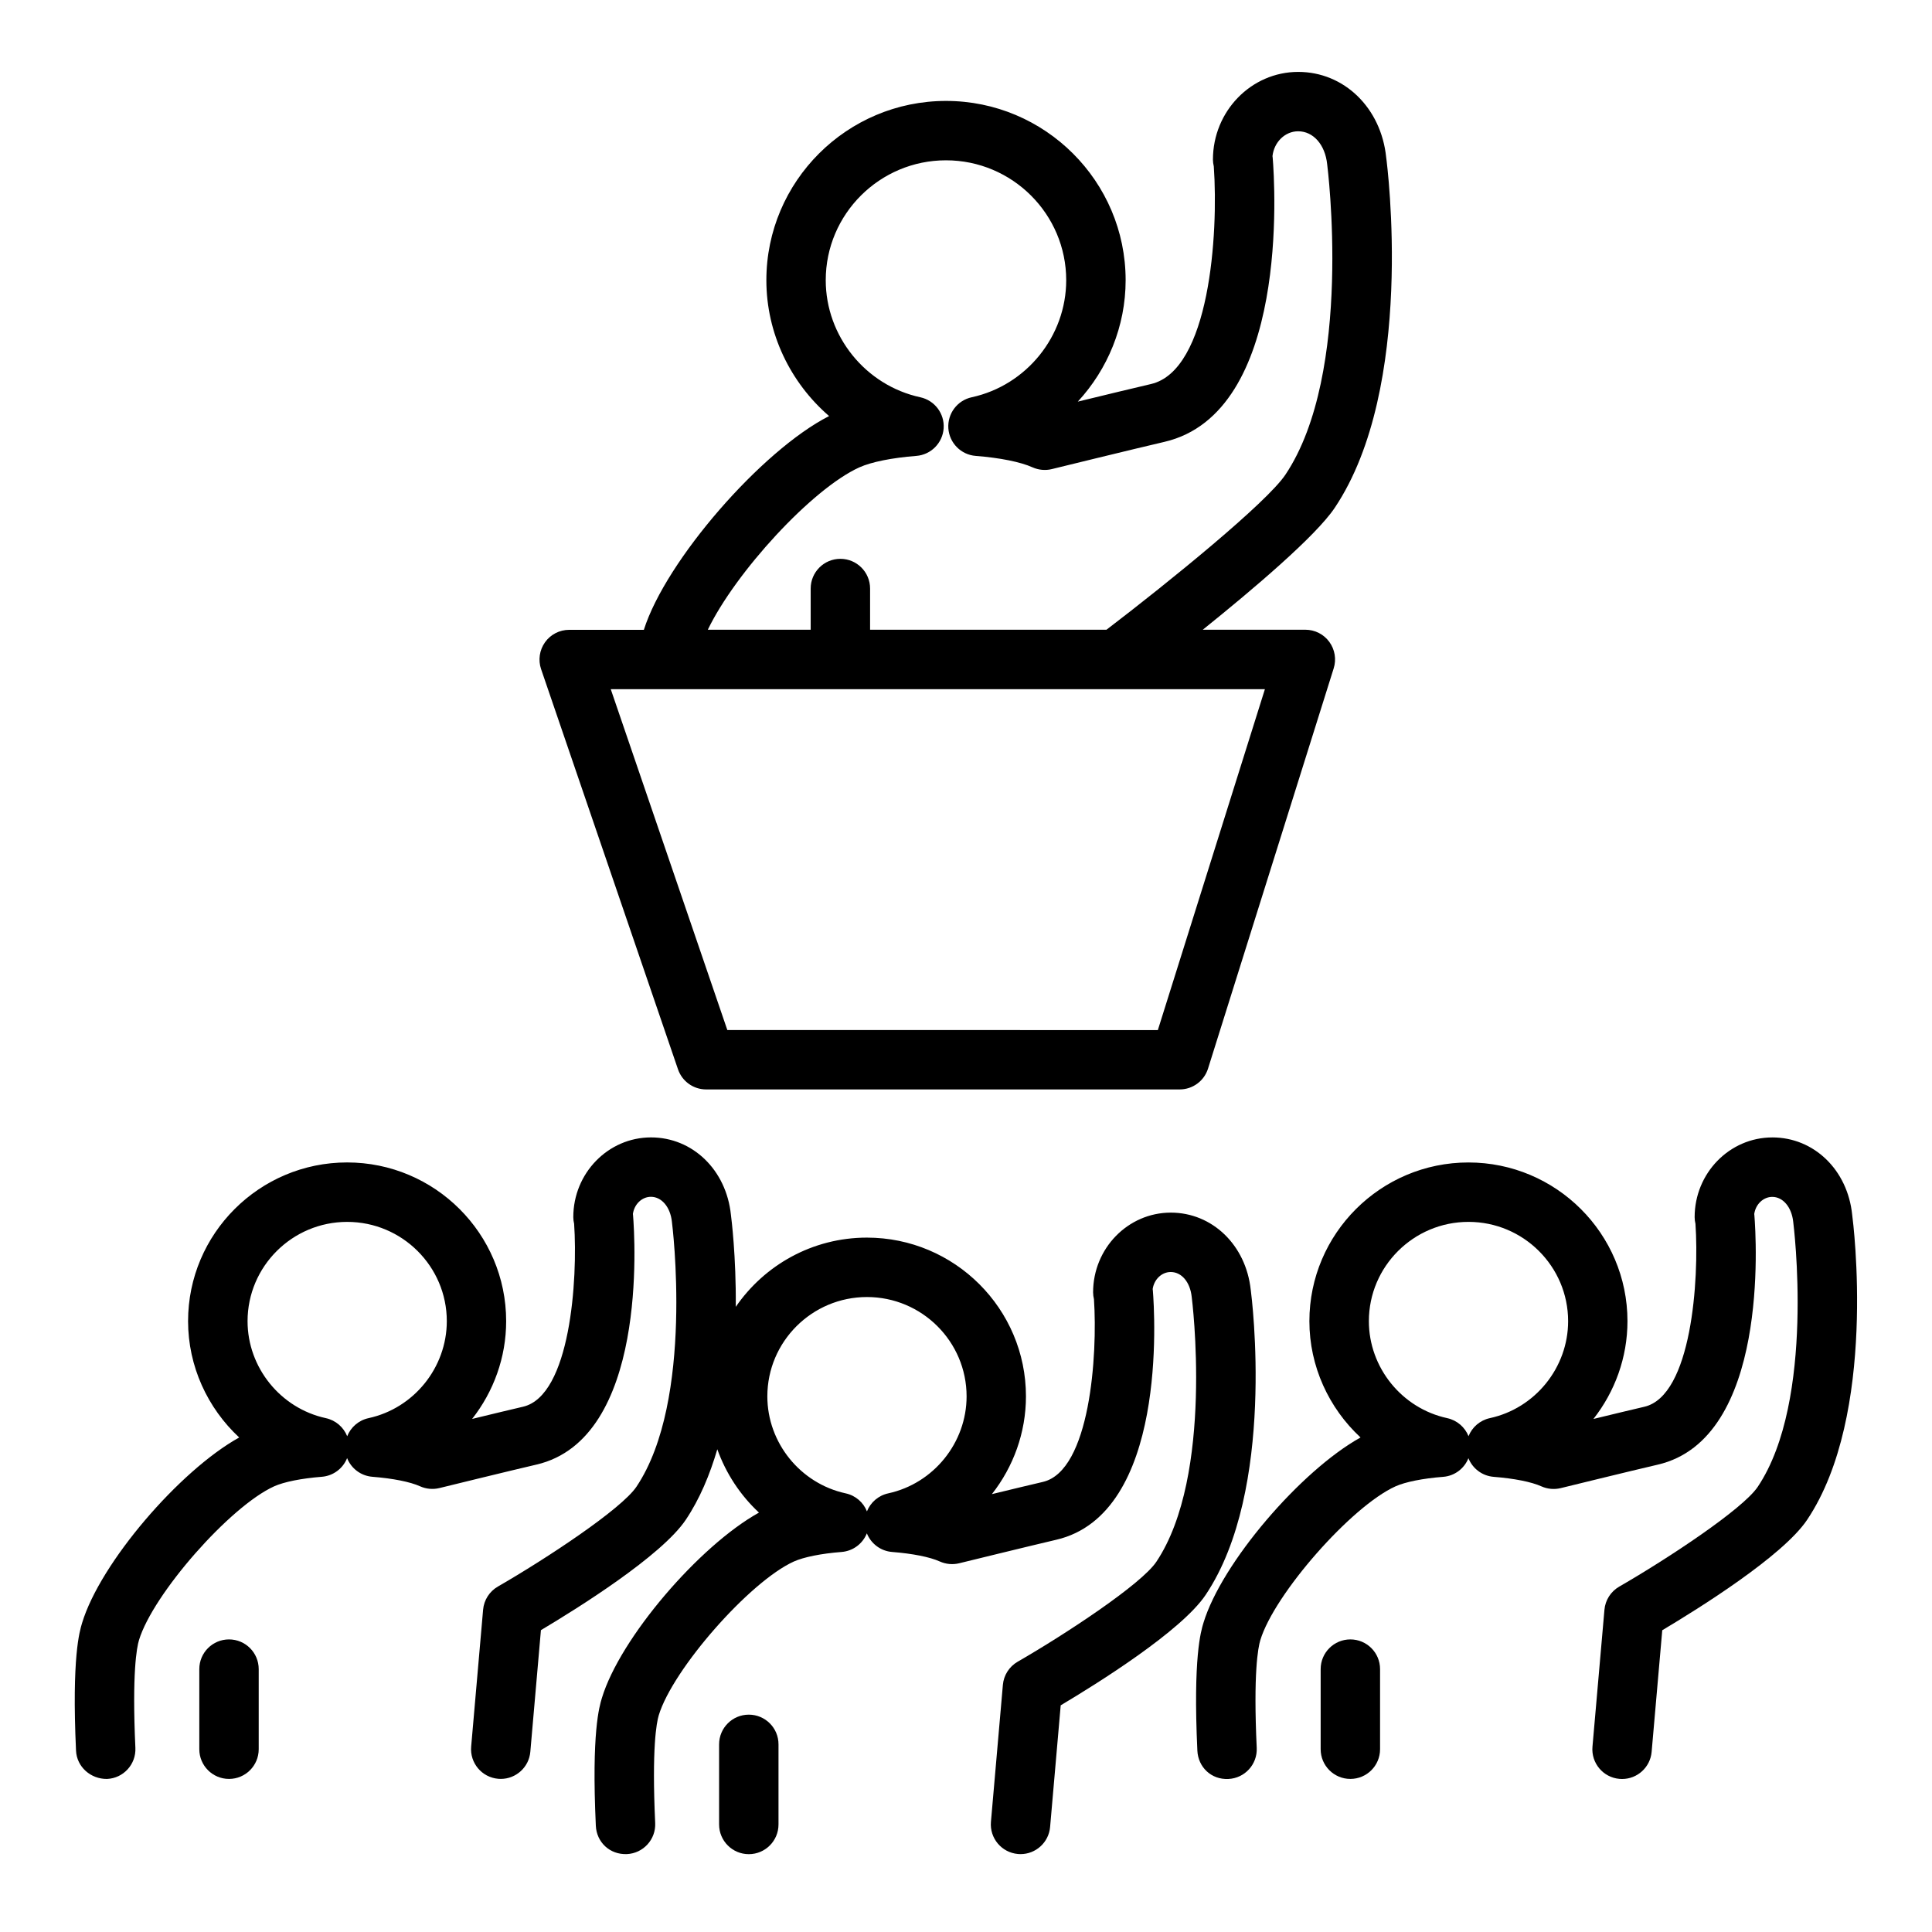 <?xml version="1.0" encoding="UTF-8"?>
<!-- Uploaded to: SVG Repo, www.svgrepo.com, Generator: SVG Repo Mixer Tools -->
<svg fill="#000000" width="800px" height="800px" version="1.1" viewBox="144 144 512 512" xmlns="http://www.w3.org/2000/svg">
 <g>
  <path d="m323.68 427.39c1.094 3.18 4.086 5.32 7.445 5.32h125.5c3.441 0 6.481-2.234 7.512-5.512l33.305-106.08c0.754-2.394 0.316-5-1.164-7.023-1.48-2.023-3.832-3.211-6.344-3.211h-27.184c13.375-10.754 29.93-24.789 34.969-32.309 21.418-31.969 13.941-90.629 13.633-92.883-1.344-13.121-11.152-22.637-23.309-22.637-12.461 0-22.602 10.422-22.602 23.238 0 0.598 0.086 1.195 0.227 1.801 1.266 17.934-1.109 54.082-16.648 57.68-4.023 0.93-12.469 2.977-19.391 4.66 7.91-8.566 12.676-19.973 12.676-32.172 0-26.199-21.355-47.516-47.602-47.516-26.254 0-47.609 21.316-47.609 47.516 0 14.121 6.391 27.168 16.625 36-17.848 9.07-43.273 38.281-49.09 56.648h-19.789c-2.543 0-4.93 1.227-6.398 3.289-1.473 2.062-1.867 4.723-1.047 7.125zm48.074-159.54c3.18-1.434 8.684-2.535 15.074-3.031 3.898-0.301 6.984-3.418 7.25-7.312 0.262-3.898-2.371-7.398-6.188-8.227-14.516-3.148-25.059-16.199-25.059-31.023 0-17.516 14.289-31.773 31.867-31.773 17.562 0 31.859 14.258 31.859 31.773 0 14.832-10.531 27.875-25.047 31.023-3.816 0.828-6.445 4.328-6.188 8.227 0.27 3.898 3.352 7.008 7.25 7.312 6.391 0.496 11.887 1.598 15.066 3.031 1.605 0.715 3.426 0.883 5.102 0.465 0 0 22.426-5.504 29.82-7.211 33.25-7.707 29.285-68.391 28.719-75.289-0.016-0.148-0.031-0.301-0.055-0.457 0.418-3.691 3.305-6.566 6.801-6.566 3.992 0 7.141 3.504 7.691 8.738 0.07 0.551 7.023 55.262-11.074 82.277-4.992 7.438-30.867 28.449-47.414 41.078h-62.645v-10.918c0-4.344-3.519-7.871-7.871-7.871-4.352 0-7.871 3.527-7.871 7.871v10.918h-27.262c7.305-15.152 27.578-37.336 40.172-43.035zm107.46 58.789-28.371 90.34-114.09-0.004-30.898-90.336z"/>
  <path d="m475.46 485.84c-1.258-11.863-10.172-20.484-21.184-20.484-11.352 0-20.594 9.477-20.594 21.129 0 0.605 0.086 1.219 0.227 1.812 0.992 14.719-1.008 45.523-13.555 48.43-2.867 0.66-8.32 1.977-13.492 3.234 5.684-7.227 9.027-16.289 9.027-25.914 0-23.199-18.902-42.066-42.148-42.066-14.422 0-27.152 7.281-34.754 18.344 0.109-13.445-1.172-23.562-1.289-24.402-1.227-11.879-10.141-20.5-21.176-20.5-11.352 0-20.594 9.477-20.594 21.129 0 0.59 0.078 1.18 0.219 1.77 1 14.695-0.984 45.562-13.547 48.477-2.859 0.66-8.32 1.977-13.484 3.234 5.676-7.227 9.02-16.281 9.02-25.914 0-23.191-18.902-42.059-42.148-42.059-23.246 0-42.148 18.871-42.148 42.059 0 11.957 5.164 23.043 13.547 30.828-15.855 8.809-36.824 33.266-41.629 49.145-0.684 2.25-2.754 9.086-1.613 33.844 0.195 4.344 3.938 7.566 8.227 7.504 4.344-0.195 7.707-3.883 7.504-8.227-0.914-19.91 0.363-26.609 0.953-28.559 3.707-12.234 24.129-35.473 35.824-40.762 2.621-1.18 7.227-2.102 12.625-2.527 3.062-0.242 5.621-2.219 6.707-4.945 1.086 2.731 3.644 4.707 6.707 4.945 5.414 0.426 10.012 1.34 12.625 2.519 1.613 0.723 3.426 0.883 5.117 0.473 0 0 19.332-4.746 25.711-6.219 29.559-6.84 26.105-60.031 25.617-66.078-0.016-0.117-0.023-0.227-0.039-0.348 0.363-2.574 2.379-4.543 4.785-4.543 2.809 0 5.133 2.684 5.551 6.598 0.062 0.473 5.992 47.262-9.391 70.227-3.977 5.934-23.867 19.051-36.73 26.465-2.227 1.281-3.691 3.574-3.914 6.133l-3.164 36.281c-0.379 4.328 2.824 8.148 7.156 8.527 0.227 0.023 0.465 0.031 0.691 0.031 4.039 0 7.477-3.094 7.832-7.188l2.809-32.234c9.684-5.762 31.984-19.688 38.398-29.262 3.691-5.512 6.367-11.926 8.344-18.672 2.297 6.398 6.086 12.18 11.043 16.781-15.855 8.809-36.824 33.266-41.629 49.145-0.684 2.25-2.762 9.109-1.605 33.852 0.203 4.344 3.676 7.684 8.234 7.504 4.344-0.203 7.699-3.891 7.496-8.227-0.922-19.895 0.355-26.598 0.945-28.559 3.707-12.234 24.121-35.473 35.809-40.754 2.637-1.18 7.25-2.109 12.641-2.527 3.062-0.242 5.613-2.211 6.699-4.938 1.094 2.723 3.644 4.699 6.707 4.938 5.422 0.426 10.02 1.34 12.617 2.519 1.605 0.723 3.426 0.891 5.125 0.48 0.008 0 19.348-4.746 25.719-6.227 29.559-6.84 26.105-60.031 25.625-66.078-0.016-0.125-0.023-0.25-0.047-0.371 0.379-2.559 2.387-4.512 4.785-4.512 2.859 0 5.133 2.629 5.559 6.59 0.062 0.473 5.984 47.273-9.383 70.219-3.992 5.934-23.891 19.059-36.754 26.473-2.219 1.281-3.684 3.574-3.906 6.133l-3.164 36.289c-0.379 4.328 2.824 8.148 7.156 8.527 0.227 0.023 0.465 0.031 0.691 0.031 4.039 0 7.477-3.094 7.832-7.188l2.809-32.242c9.676-5.762 31.984-19.68 38.406-29.262 18.707-27.895 12.219-78.871 11.961-80.832zm-233.8 33.984c-2.637 0.574-4.707 2.426-5.652 4.793-0.945-2.371-3.016-4.219-5.652-4.793-12.02-2.606-20.75-13.414-20.75-25.695 0-14.508 11.84-26.316 26.402-26.316s26.402 11.809 26.402 26.316c-0.008 12.289-8.73 23.098-20.75 25.695zm137.74 19.93c-2.637 0.566-4.707 2.418-5.652 4.777-0.938-2.371-3.008-4.211-5.644-4.777-12.02-2.613-20.75-13.422-20.75-25.703 0-14.516 11.84-26.324 26.402-26.324s26.402 11.809 26.402 26.324c0 12.281-8.738 23.09-20.758 25.703z"/>
  <path d="m342.44 598.4c-4.352 0-7.871 3.527-7.871 7.871v21.23c0 4.344 3.519 7.871 7.871 7.871s7.871-3.527 7.871-7.871v-21.238c0-4.348-3.523-7.863-7.871-7.863z"/>
  <path d="m204.69 578.46c-4.352 0-7.871 3.527-7.871 7.871v21.23c0 4.344 3.519 7.871 7.871 7.871s7.871-3.527 7.871-7.871v-21.23c0-4.344-3.519-7.871-7.871-7.871z"/>
  <path d="m613.69 445.43c-11.352 0-20.594 9.477-20.594 21.129 0 0.59 0.078 1.18 0.219 1.77 1 14.695-0.992 45.57-13.547 48.477-2.859 0.66-8.32 1.977-13.492 3.234 5.676-7.227 9.02-16.289 9.02-25.914 0-23.191-18.902-42.059-42.148-42.059-23.246 0-42.148 18.871-42.148 42.059 0 11.957 5.164 23.043 13.555 30.82-15.863 8.816-36.832 33.273-41.629 49.137-0.684 2.25-2.769 9.109-1.613 33.859 0.203 4.344 3.668 7.738 8.234 7.504 4.344-0.203 7.699-3.891 7.496-8.227-0.93-19.883 0.355-26.59 0.953-28.559 3.699-12.227 24.113-35.465 35.809-40.754 2.629-1.18 7.242-2.109 12.641-2.527 3.062-0.234 5.613-2.211 6.699-4.938 1.094 2.723 3.644 4.699 6.707 4.938 5.414 0.426 10.012 1.34 12.625 2.519 1.613 0.723 3.426 0.883 5.117 0.473 0 0 19.34-4.746 25.719-6.219 29.551-6.84 26.098-60.031 25.617-66.078-0.016-0.117-0.023-0.227-0.039-0.348 0.363-2.566 2.379-4.535 4.785-4.535 2.809 0 5.125 2.684 5.543 6.598 0.062 0.473 5.992 47.262-9.391 70.227-3.977 5.934-23.867 19.051-36.73 26.465-2.219 1.281-3.684 3.574-3.906 6.133l-3.172 36.281c-0.379 4.328 2.816 8.156 7.156 8.527 0.227 0.023 0.465 0.031 0.691 0.031 4.039 0 7.469-3.086 7.832-7.188l2.816-32.234c9.676-5.762 31.984-19.688 38.391-29.262 18.695-27.906 12.203-78.895 11.941-80.836-1.207-11.887-10.117-20.504-21.156-20.504zm-74.871 74.391c-2.629 0.574-4.707 2.418-5.644 4.785-0.945-2.371-3.023-4.211-5.652-4.785-12.027-2.606-20.758-13.414-20.758-25.695 0-14.508 11.84-26.316 26.402-26.316s26.402 11.809 26.402 26.316c0.004 12.289-8.727 23.098-20.75 25.695z"/>
  <path d="m501.86 578.46c-4.352 0-7.871 3.527-7.871 7.871v21.23c0 4.344 3.519 7.871 7.871 7.871 4.352 0 7.871-3.527 7.871-7.871v-21.23c0-4.344-3.519-7.871-7.871-7.871z"/>
 </g>
</svg>